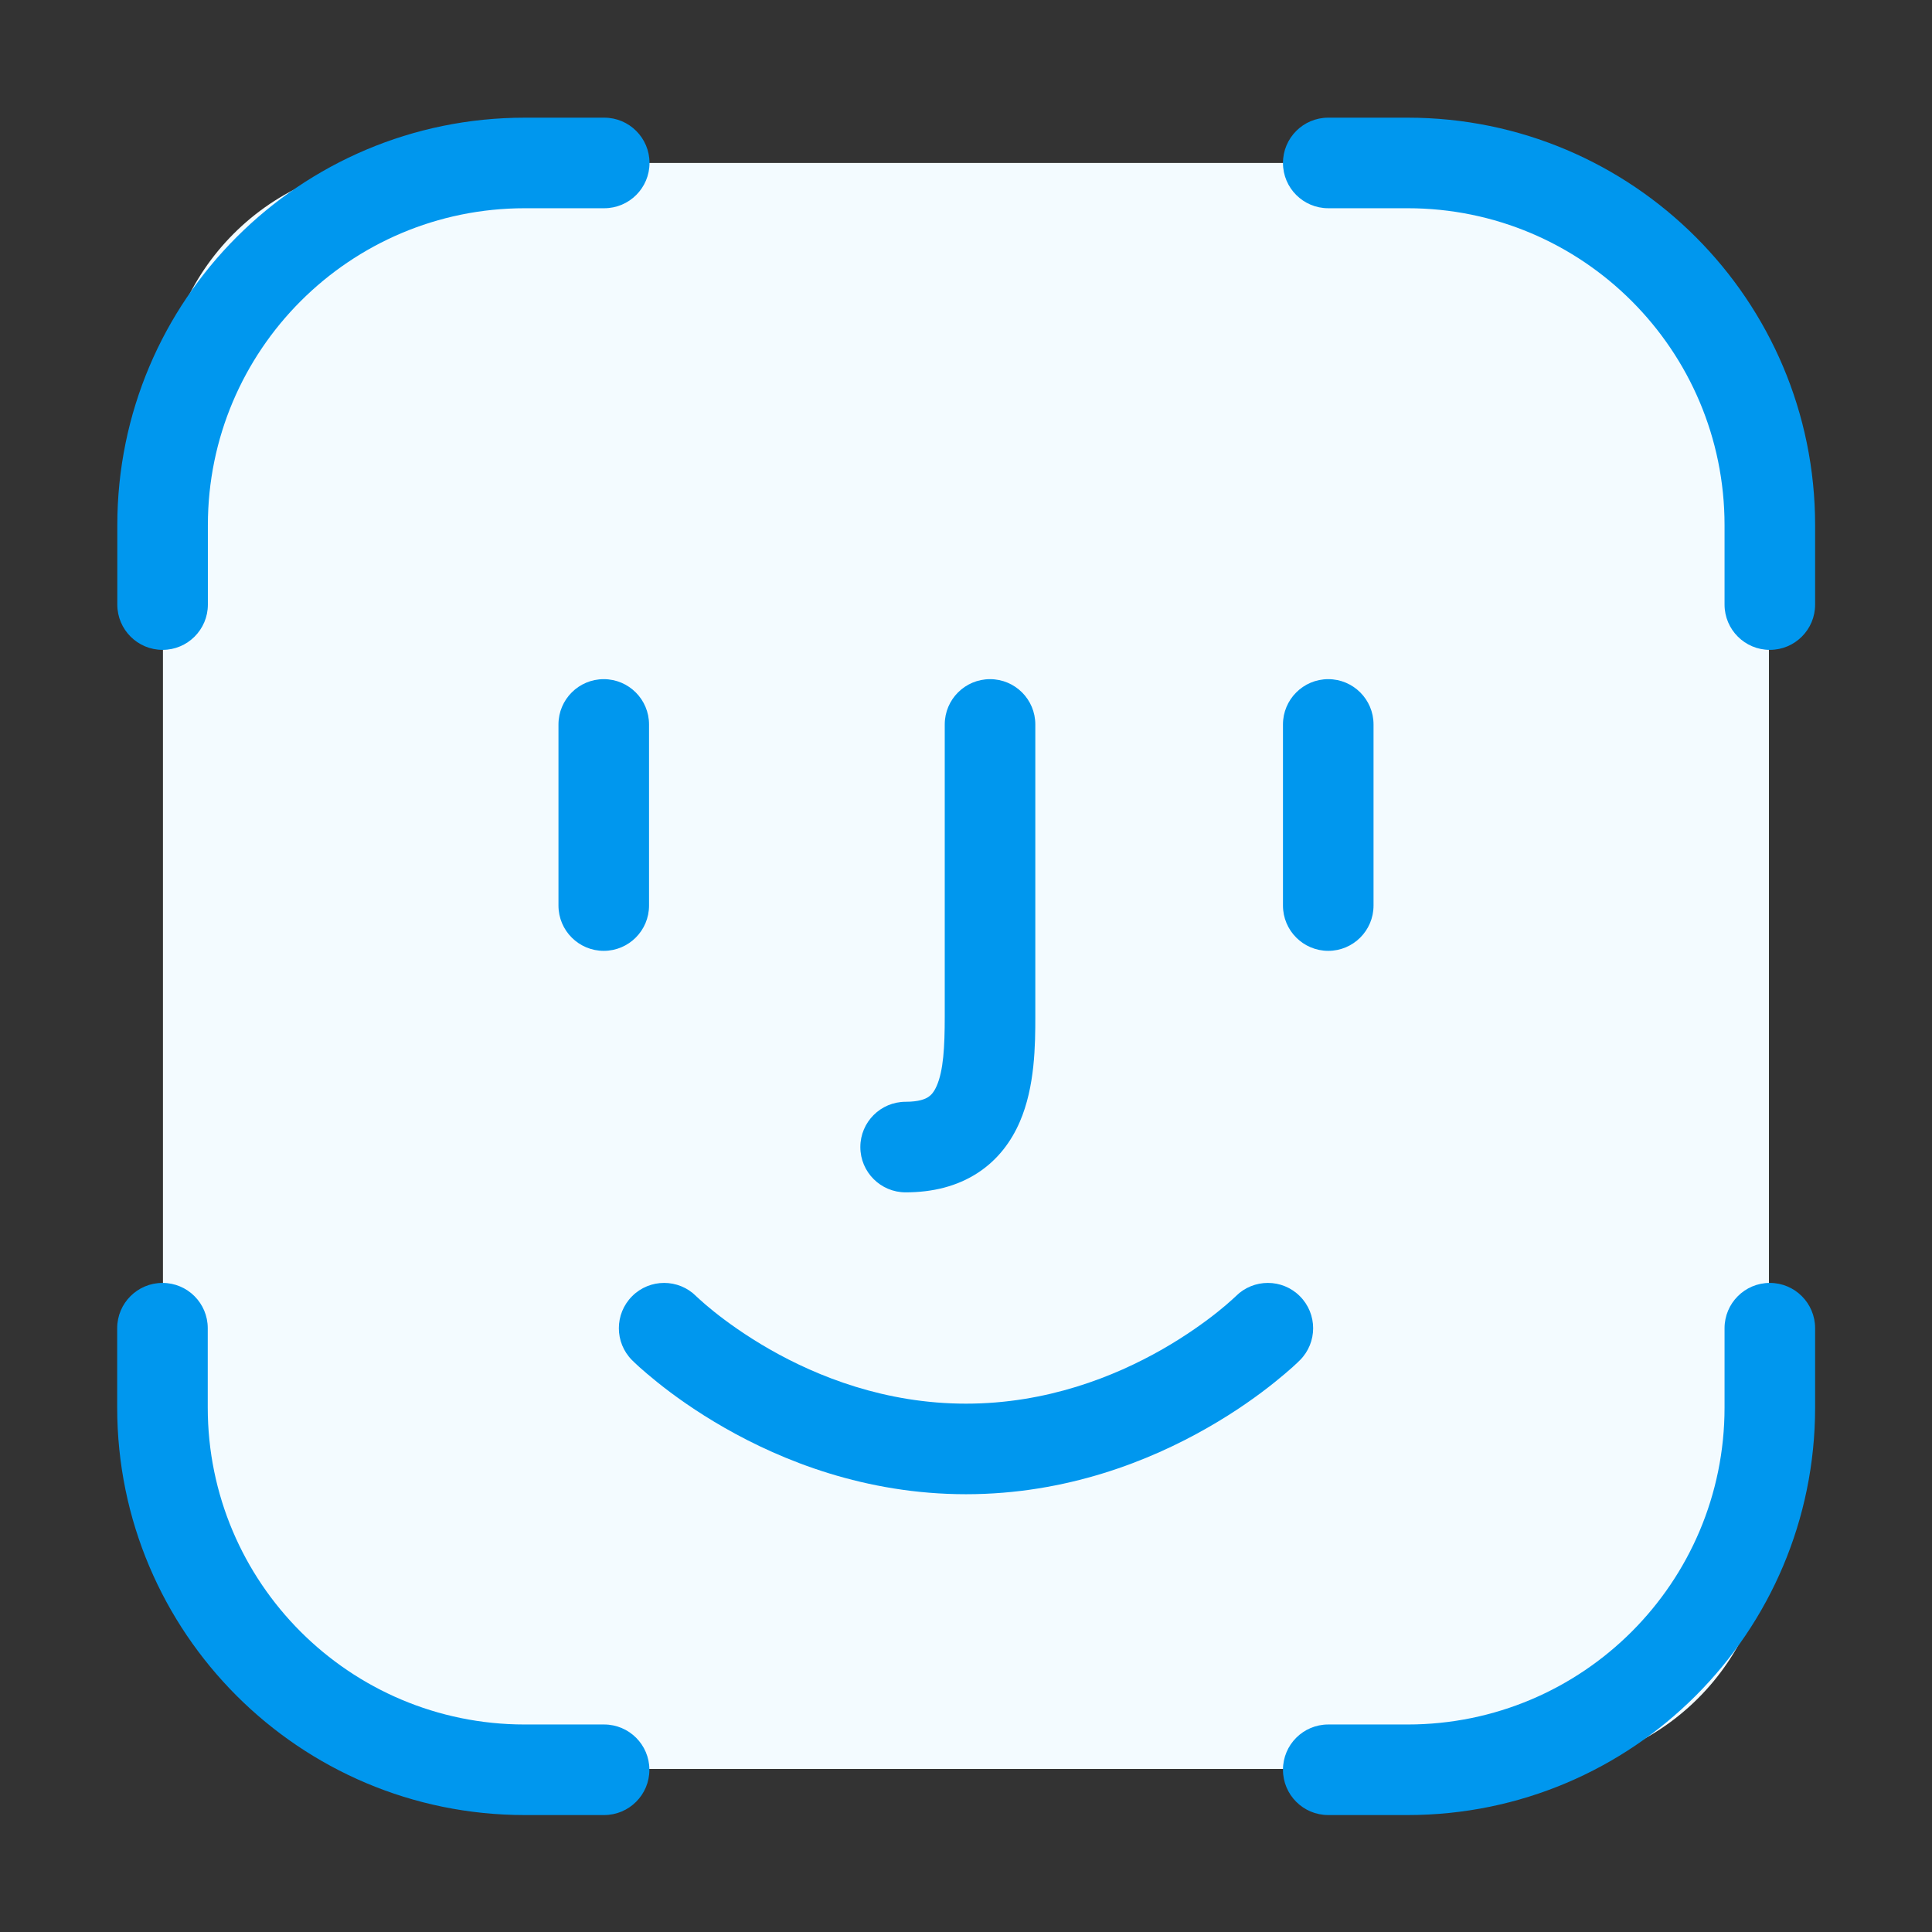 <svg width="32" height="32" viewBox="0 0 32 32" fill="none" xmlns="http://www.w3.org/2000/svg">
<rect x="0" y="0" width="32" height="32" fill="#333333" stroke="none"/>
<rect x="2.699" y="2.699" width="26.6" height="26.6" rx="4" fill="#F3FBFF"/>
<path fill-rule="evenodd" clip-rule="evenodd" d="M29.314 21.249C29.728 21.249 30.064 21.585 30.064 21.999V23.313C30.064 27.041 27.042 30.063 23.314 30.063H22C21.585 30.063 21.25 29.727 21.25 29.313C21.25 28.899 21.585 28.563 22 28.563H23.314C26.213 28.563 28.564 26.213 28.564 23.313V21.999C28.564 21.585 28.9 21.249 29.314 21.249Z" fill="#0097EE"/>
<path fill-rule="evenodd" clip-rule="evenodd" d="M2.691 21.249C2.277 21.249 1.941 21.585 1.941 21.999V23.313C1.941 27.041 4.963 30.063 8.691 30.063H10.006C10.42 30.063 10.756 29.727 10.756 29.313C10.756 28.899 10.42 28.563 10.006 28.563H8.691C5.792 28.563 3.441 26.213 3.441 23.313V21.999C3.441 21.585 3.106 21.249 2.691 21.249Z" fill="#0097EE"/>
<path fill-rule="evenodd" clip-rule="evenodd" d="M29.314 10.764C29.729 10.764 30.064 10.428 30.064 10.014V8.699C30.064 4.971 27.042 1.949 23.314 1.949H22C21.586 1.949 21.25 2.285 21.25 2.699C21.25 3.114 21.586 3.449 22 3.449H23.314C26.214 3.449 28.564 5.8 28.564 8.699V10.014C28.564 10.428 28.9 10.764 29.314 10.764Z" fill="#0097EE"/>
<path fill-rule="evenodd" clip-rule="evenodd" d="M2.693 10.764C2.279 10.764 1.943 10.428 1.943 10.014V8.699C1.943 4.971 4.965 1.949 8.693 1.949H10.008C10.422 1.949 10.758 2.285 10.758 2.699C10.758 3.113 10.422 3.449 10.008 3.449H8.693C5.794 3.449 3.443 5.8 3.443 8.699V10.014C3.443 10.428 3.107 10.764 2.693 10.764Z" fill="#0097EE"/>
<path fill-rule="evenodd" clip-rule="evenodd" d="M22 11.249C22.414 11.249 22.75 11.585 22.75 11.999V14.999C22.75 15.413 22.414 15.749 22 15.749C21.586 15.749 21.25 15.413 21.25 14.999V11.999C21.25 11.585 21.586 11.249 22 11.249Z" fill="#0097EE"/>
<path fill-rule="evenodd" clip-rule="evenodd" d="M10 11.249C10.414 11.249 10.75 11.585 10.75 11.999V14.999C10.75 15.413 10.414 15.749 10 15.749C9.586 15.749 9.25 15.413 9.25 14.999V11.999C9.25 11.585 9.586 11.249 10 11.249Z" fill="#0097EE"/>
<path fill-rule="evenodd" clip-rule="evenodd" d="M16.398 11.249C16.813 11.249 17.148 11.585 17.148 11.999V16.835C17.148 17.301 17.144 17.999 16.89 18.583C16.754 18.897 16.536 19.204 16.194 19.427C15.853 19.649 15.447 19.749 15 19.749C14.586 19.749 14.25 19.413 14.25 18.999C14.25 18.585 14.586 18.249 15 18.249C15.224 18.249 15.329 18.201 15.375 18.17C15.421 18.14 15.469 18.09 15.515 17.985C15.625 17.732 15.648 17.348 15.648 16.835V11.999C15.648 11.585 15.984 11.249 16.398 11.249Z" fill="#0097EE"/>
<path fill-rule="evenodd" clip-rule="evenodd" d="M11 21.999C10.47 22.529 10.47 22.53 10.47 22.53L10.472 22.531L10.474 22.534L10.482 22.541L10.506 22.565C10.526 22.584 10.554 22.61 10.589 22.642C10.66 22.705 10.761 22.793 10.891 22.897C11.15 23.105 11.526 23.378 12.003 23.65C12.954 24.194 14.332 24.749 16 24.749C17.668 24.749 19.046 24.194 19.997 23.65C20.474 23.378 20.85 23.105 21.109 22.897C21.239 22.793 21.34 22.705 21.411 22.642C21.446 22.61 21.474 22.584 21.494 22.565L21.518 22.541L21.526 22.534L21.528 22.531L21.53 22.53C21.53 22.53 21.53 22.529 21 21.999L21.53 22.53C21.823 22.237 21.823 21.762 21.53 21.469C21.238 21.176 20.763 21.176 20.47 21.468M20.47 21.468L20.46 21.478C20.449 21.489 20.431 21.506 20.405 21.528C20.355 21.574 20.277 21.642 20.172 21.726C19.963 21.893 19.651 22.12 19.253 22.348C18.454 22.805 17.332 23.249 16 23.249C14.668 23.249 13.546 22.805 12.747 22.348C12.349 22.12 12.037 21.893 11.828 21.726C11.723 21.642 11.645 21.574 11.595 21.528C11.569 21.506 11.551 21.489 11.54 21.478L11.53 21.468C11.53 21.468 11.53 21.468 11.53 21.468C11.237 21.176 10.762 21.176 10.47 21.469C10.177 21.762 10.177 22.237 10.47 22.53L11 21.999M20.47 21.468C20.471 21.468 20.47 21.468 20.47 21.468Z" fill="#0097EE"/>
</svg>
